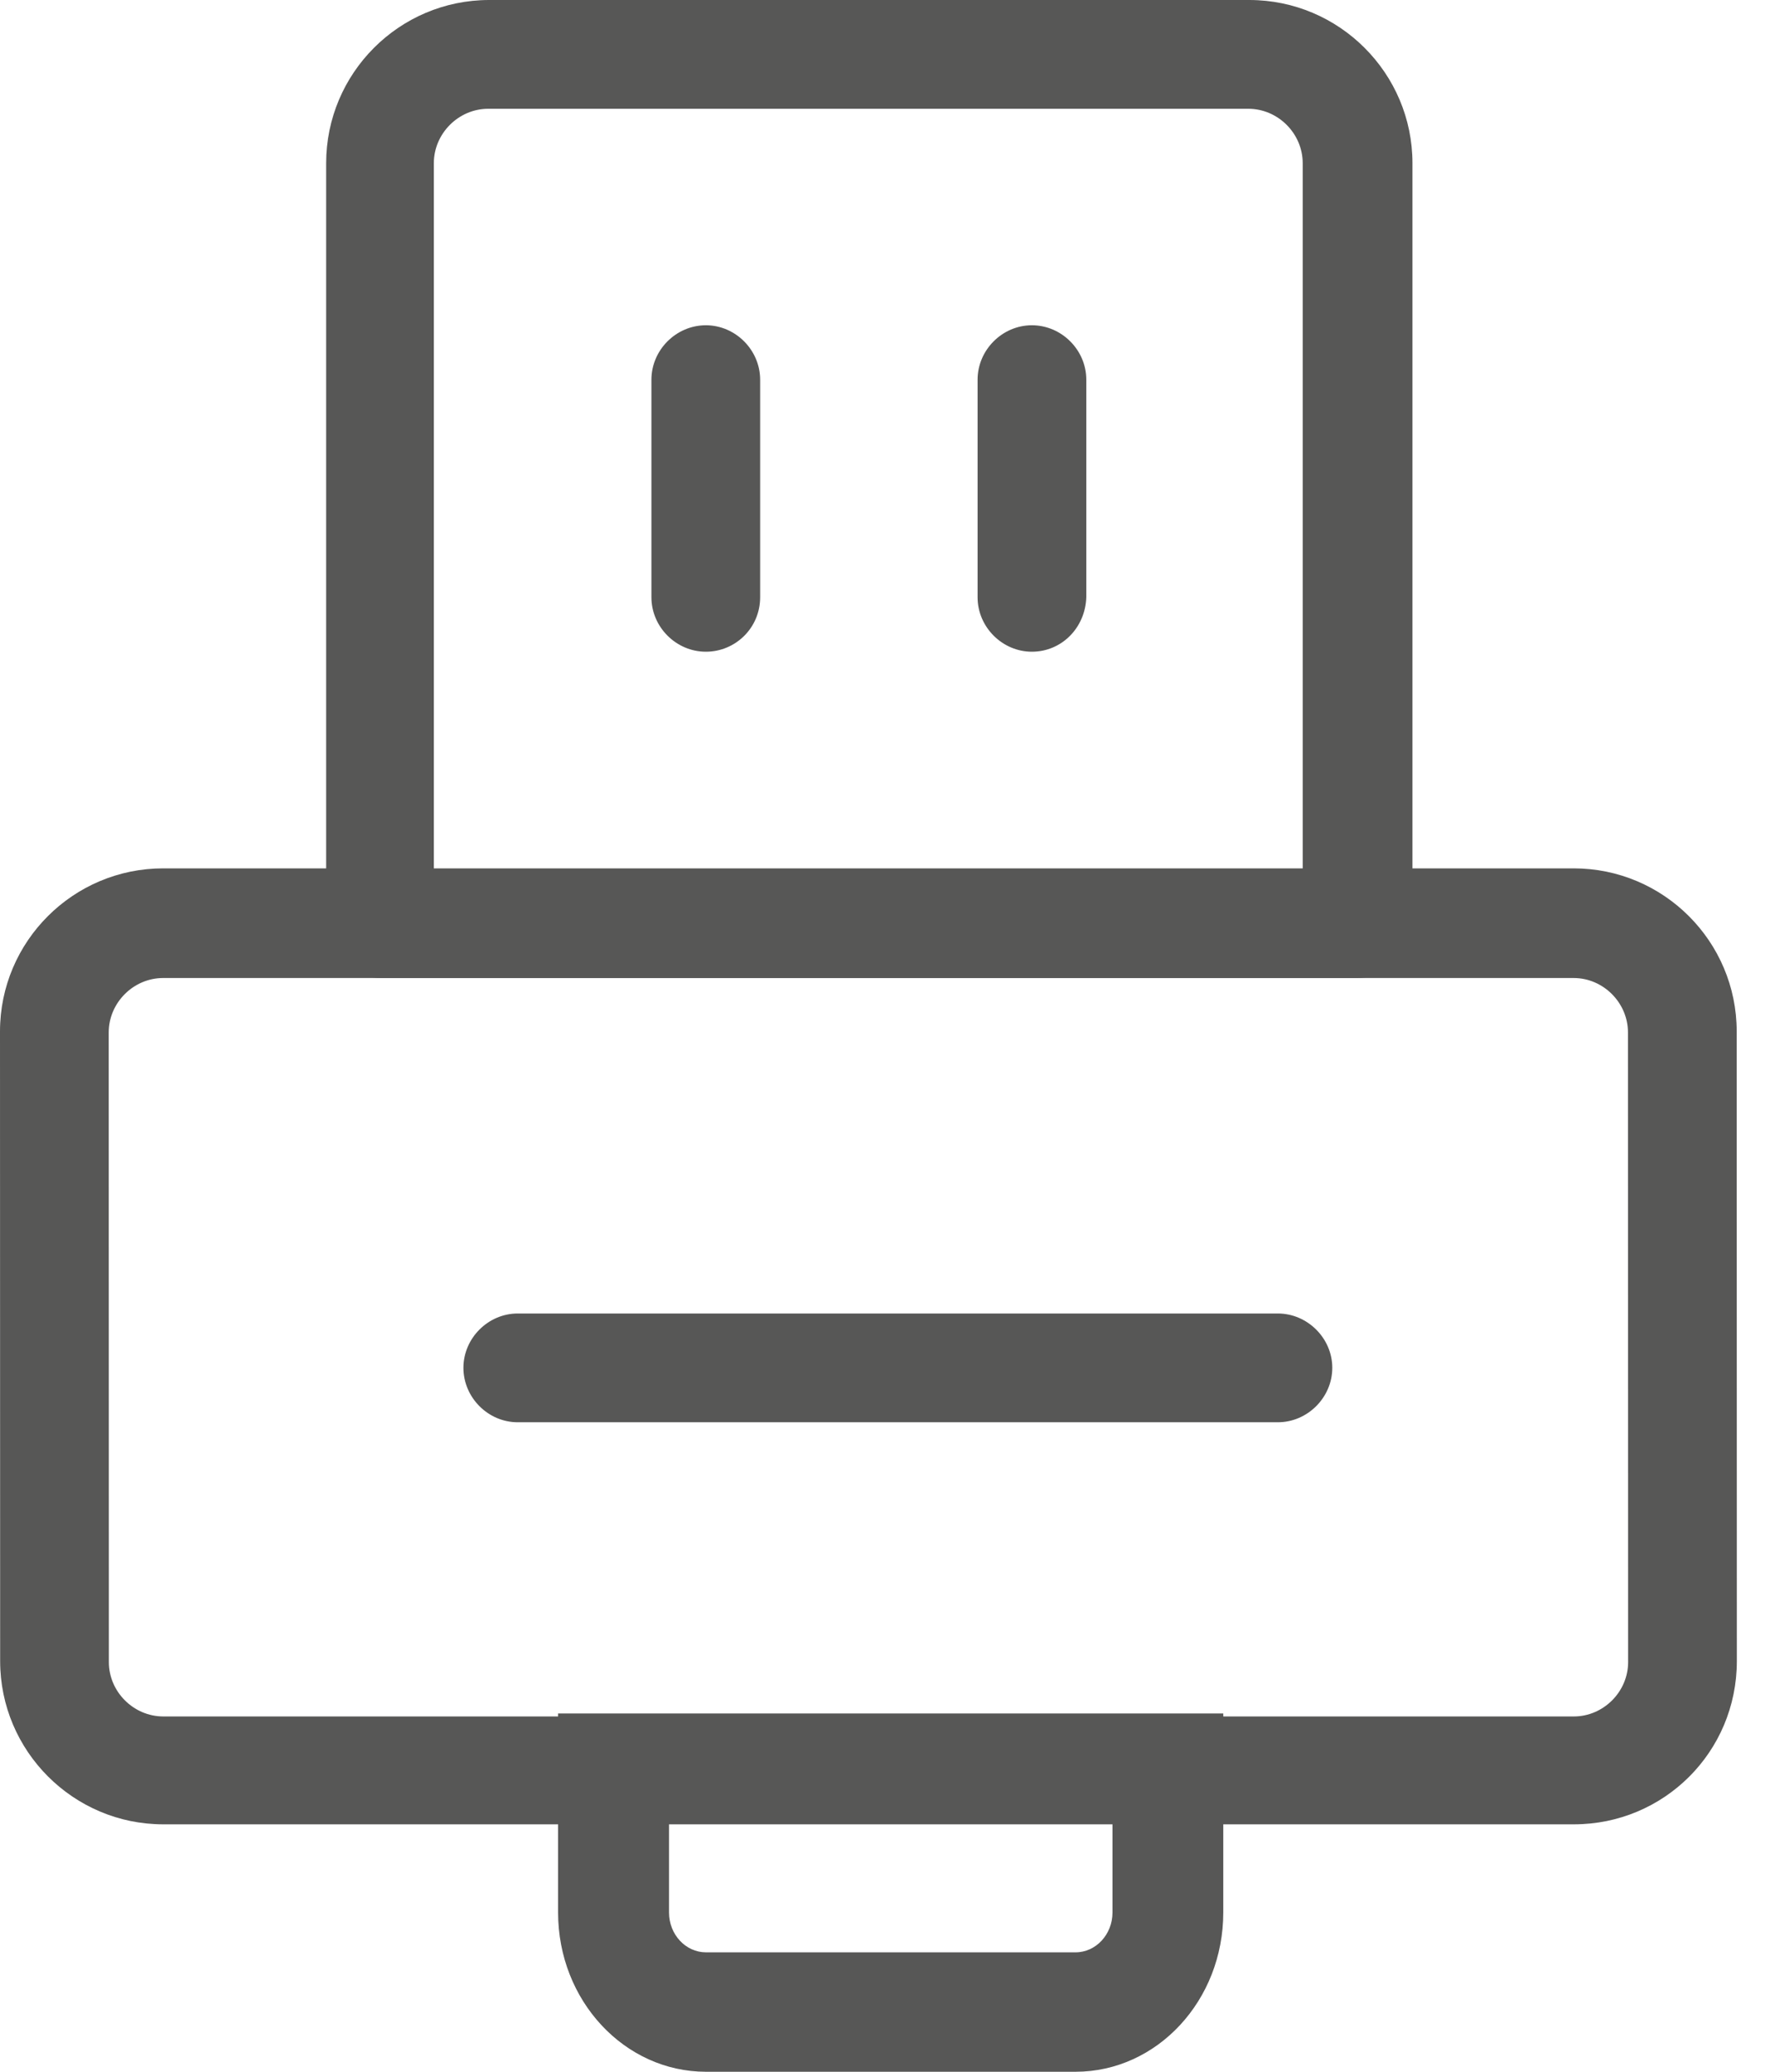 <svg width="12" height="14" viewBox="0 0 12 14" fill="none" xmlns="http://www.w3.org/2000/svg">
<path d="M10.64 12.328H1.104C0.496 12.328 0.001 11.833 0.001 11.225L0 6.97C0 6.362 0.495 5.868 1.103 5.868H10.639C11.247 5.868 11.741 6.362 11.741 6.97L11.742 11.225C11.742 11.84 11.248 12.328 10.64 12.328ZM1.103 6.609C0.902 6.609 0.735 6.776 0.735 6.977L0.736 11.232C0.736 11.432 0.903 11.599 1.104 11.599H10.64C10.84 11.599 11.007 11.432 11.007 11.232L11.006 6.977C11.006 6.776 10.839 6.609 10.639 6.609H1.103Z" fill="#575756"/>
<path d="M9.174 6.609H2.572C2.372 6.609 2.205 6.442 2.205 6.241V1.103C2.205 0.495 2.699 0 3.307 0H8.446C9.054 0 9.549 0.495 9.549 1.103V6.241C9.542 6.442 9.375 6.609 9.174 6.609ZM2.94 5.874H8.807V1.103C8.807 0.902 8.64 0.735 8.439 0.735H3.301C3.1 0.735 2.933 0.902 2.933 1.103V5.874H2.94Z" fill="#575756"/>
<path d="M4.772 4.404C4.571 4.404 4.404 4.237 4.404 4.036V2.566C4.404 2.365 4.571 2.198 4.772 2.198C4.972 2.198 5.139 2.365 5.139 2.566V4.036C5.139 4.243 4.972 4.404 4.772 4.404Z" fill="#575756"/>
<path d="M8.639 9.611H3.5C3.3 9.611 3.133 9.444 3.133 9.243C3.133 9.043 3.3 8.876 3.5 8.876H8.639C8.839 8.876 9.007 9.043 9.007 9.243C9.007 9.444 8.839 9.611 8.639 9.611Z" fill="#575756"/>
<path d="M6.976 4.404C6.776 4.404 6.609 4.237 6.609 4.036V2.566C6.609 2.365 6.776 2.198 6.976 2.198C7.177 2.198 7.344 2.365 7.344 2.566V4.036C7.337 4.243 7.177 4.404 6.976 4.404Z" fill="#575756"/>
<path fill-rule="evenodd" clip-rule="evenodd" d="M7.521 12.117H4.523V12.924C4.523 13.072 4.635 13.193 4.773 13.193H7.271C7.409 13.193 7.521 13.072 7.521 12.924V12.117ZM3.773 11.579L3.773 12.924C3.773 13.518 4.221 14 4.773 14H7.271C7.823 14 8.27 13.518 8.27 12.924V11.579H3.773Z" fill="#575756"/>
</svg>
